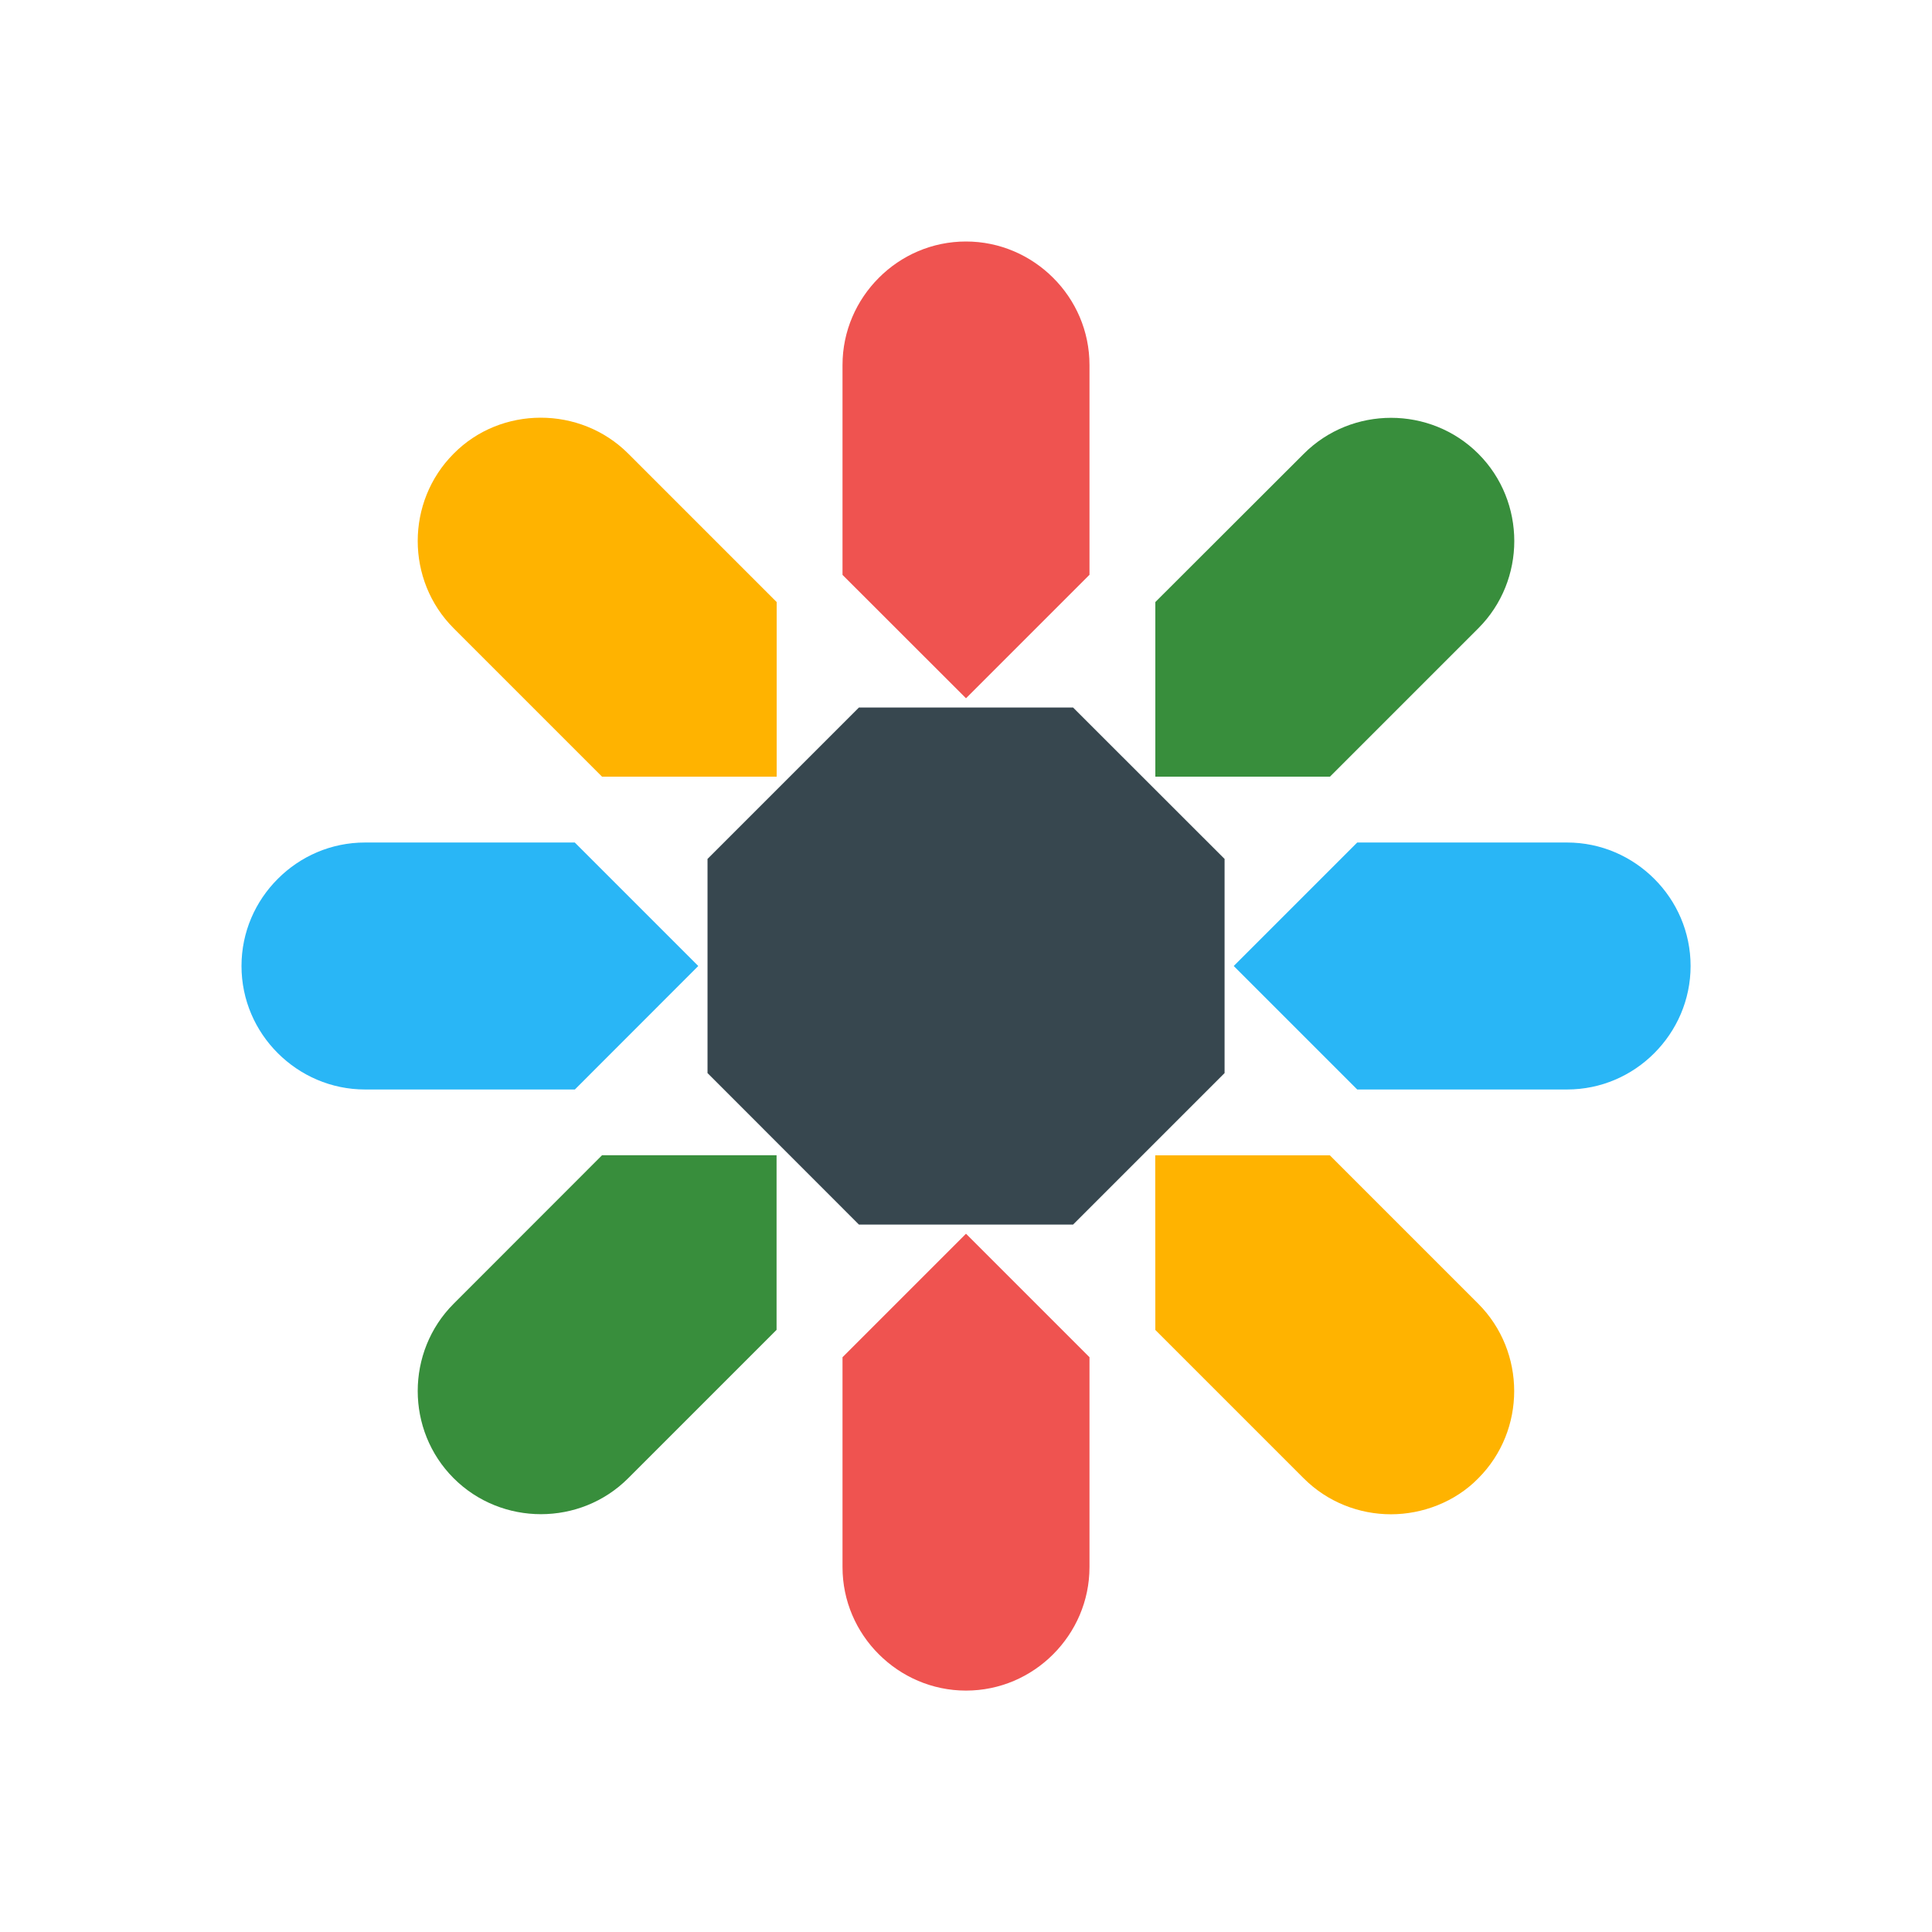 <?xml version="1.0" standalone="no"?><!DOCTYPE svg PUBLIC "-//W3C//DTD SVG 1.1//EN" "http://www.w3.org/Graphics/SVG/1.1/DTD/svg11.dtd"><svg t="1627830591474" class="icon" viewBox="0 0 1024 1024" version="1.1" xmlns="http://www.w3.org/2000/svg" p-id="6417" xmlns:xlink="http://www.w3.org/1999/xlink" width="128" height="128"><defs><style type="text/css"></style></defs><path d="M446.55 193.45v111.25L512 370.1l65.45-65.45V193.45c0-18-7.35-34.35-19.25-46.2-11.85-11.85-28.2-19.25-46.2-19.25-18 0-34.35 7.35-46.2 19.25-11.85 11.85-19.25 28.2-19.25 46.2z" fill="#EF5350" p-id="6418"></path><path d="M653.9 512l65.45 65.45h111.25c18 0 34.35-7.35 46.2-19.25 11.85-11.85 19.25-28.2 19.25-46.2 0-18-7.35-34.35-19.25-46.2-11.85-11.85-28.2-19.25-46.2-19.25h-111.25L653.9 512z" fill="#29B6F6" p-id="6419"></path><path d="M783.55 783.55z m-171.2-78.65l78.65 78.65c12.7 12.7 29.5 19.05 46.25 19.05 16.5 0 33.9-6.4 46.25-19.05 25.4-25.4 25.4-67.1 0-92.55l-78.65-78.65h-92.55l0.05 92.55z" fill="#FFB300" p-id="6420"></path><path d="M446.55 719.35v111.25c0 18 7.35 34.35 19.25 46.2 11.85 11.85 28.2 19.25 46.2 19.25s34.35-7.35 46.2-19.25c11.85-11.85 19.25-28.2 19.25-46.2v-111.25L512 653.9l-65.45 65.45z" fill="#EF5350" p-id="6421"></path><path d="M128 512c0 18 7.35 34.35 19.25 46.2 11.85 11.85 28.2 19.25 46.2 19.25h111.25L370.1 512 304.65 446.55H193.45c-18 0-34.35 7.35-46.2 19.25C135.35 477.65 128 494 128 512z" fill="#29B6F6" p-id="6422"></path><path d="M612.35 319.1v92.55h92.55L783.55 333c12.7-12.7 19.05-29.5 19.05-46.25 0-16.8-6.35-33.55-19.05-46.25-12.7-12.7-29.5-19.05-46.25-19.05-16.8 0-33.55 6.35-46.25 19.05l-78.7 78.6z" fill="#388E3C" p-id="6423"></path><path d="M240.45 240.45z m0 92.55l78.65 78.65h92.55V319.1L333 240.45c-25.5-25.5-67.5-25.3-92.45-0.1l-0.1 0.1c-25.4 25.45-25.4 67.15 0 92.55z" fill="#FFB300" p-id="6424"></path><path d="M240.45 691c-12.7 12.7-19.05 29.5-19.05 46.25 0 16.8 6.35 33.55 19.05 46.25 12.7 12.7 29.5 19.05 46.25 19.05 16.8 0 33.55-6.35 46.25-19.05l78.65-78.65v-92.55h-92.5L240.45 691z" fill="#388E3C" p-id="6425"></path><path d="M375 455.25v113.5l80.25 80.3h113.5l80.3-80.3v-113.5L568.75 375h-113.5z" fill="#37474F" p-id="6426"></path></svg>